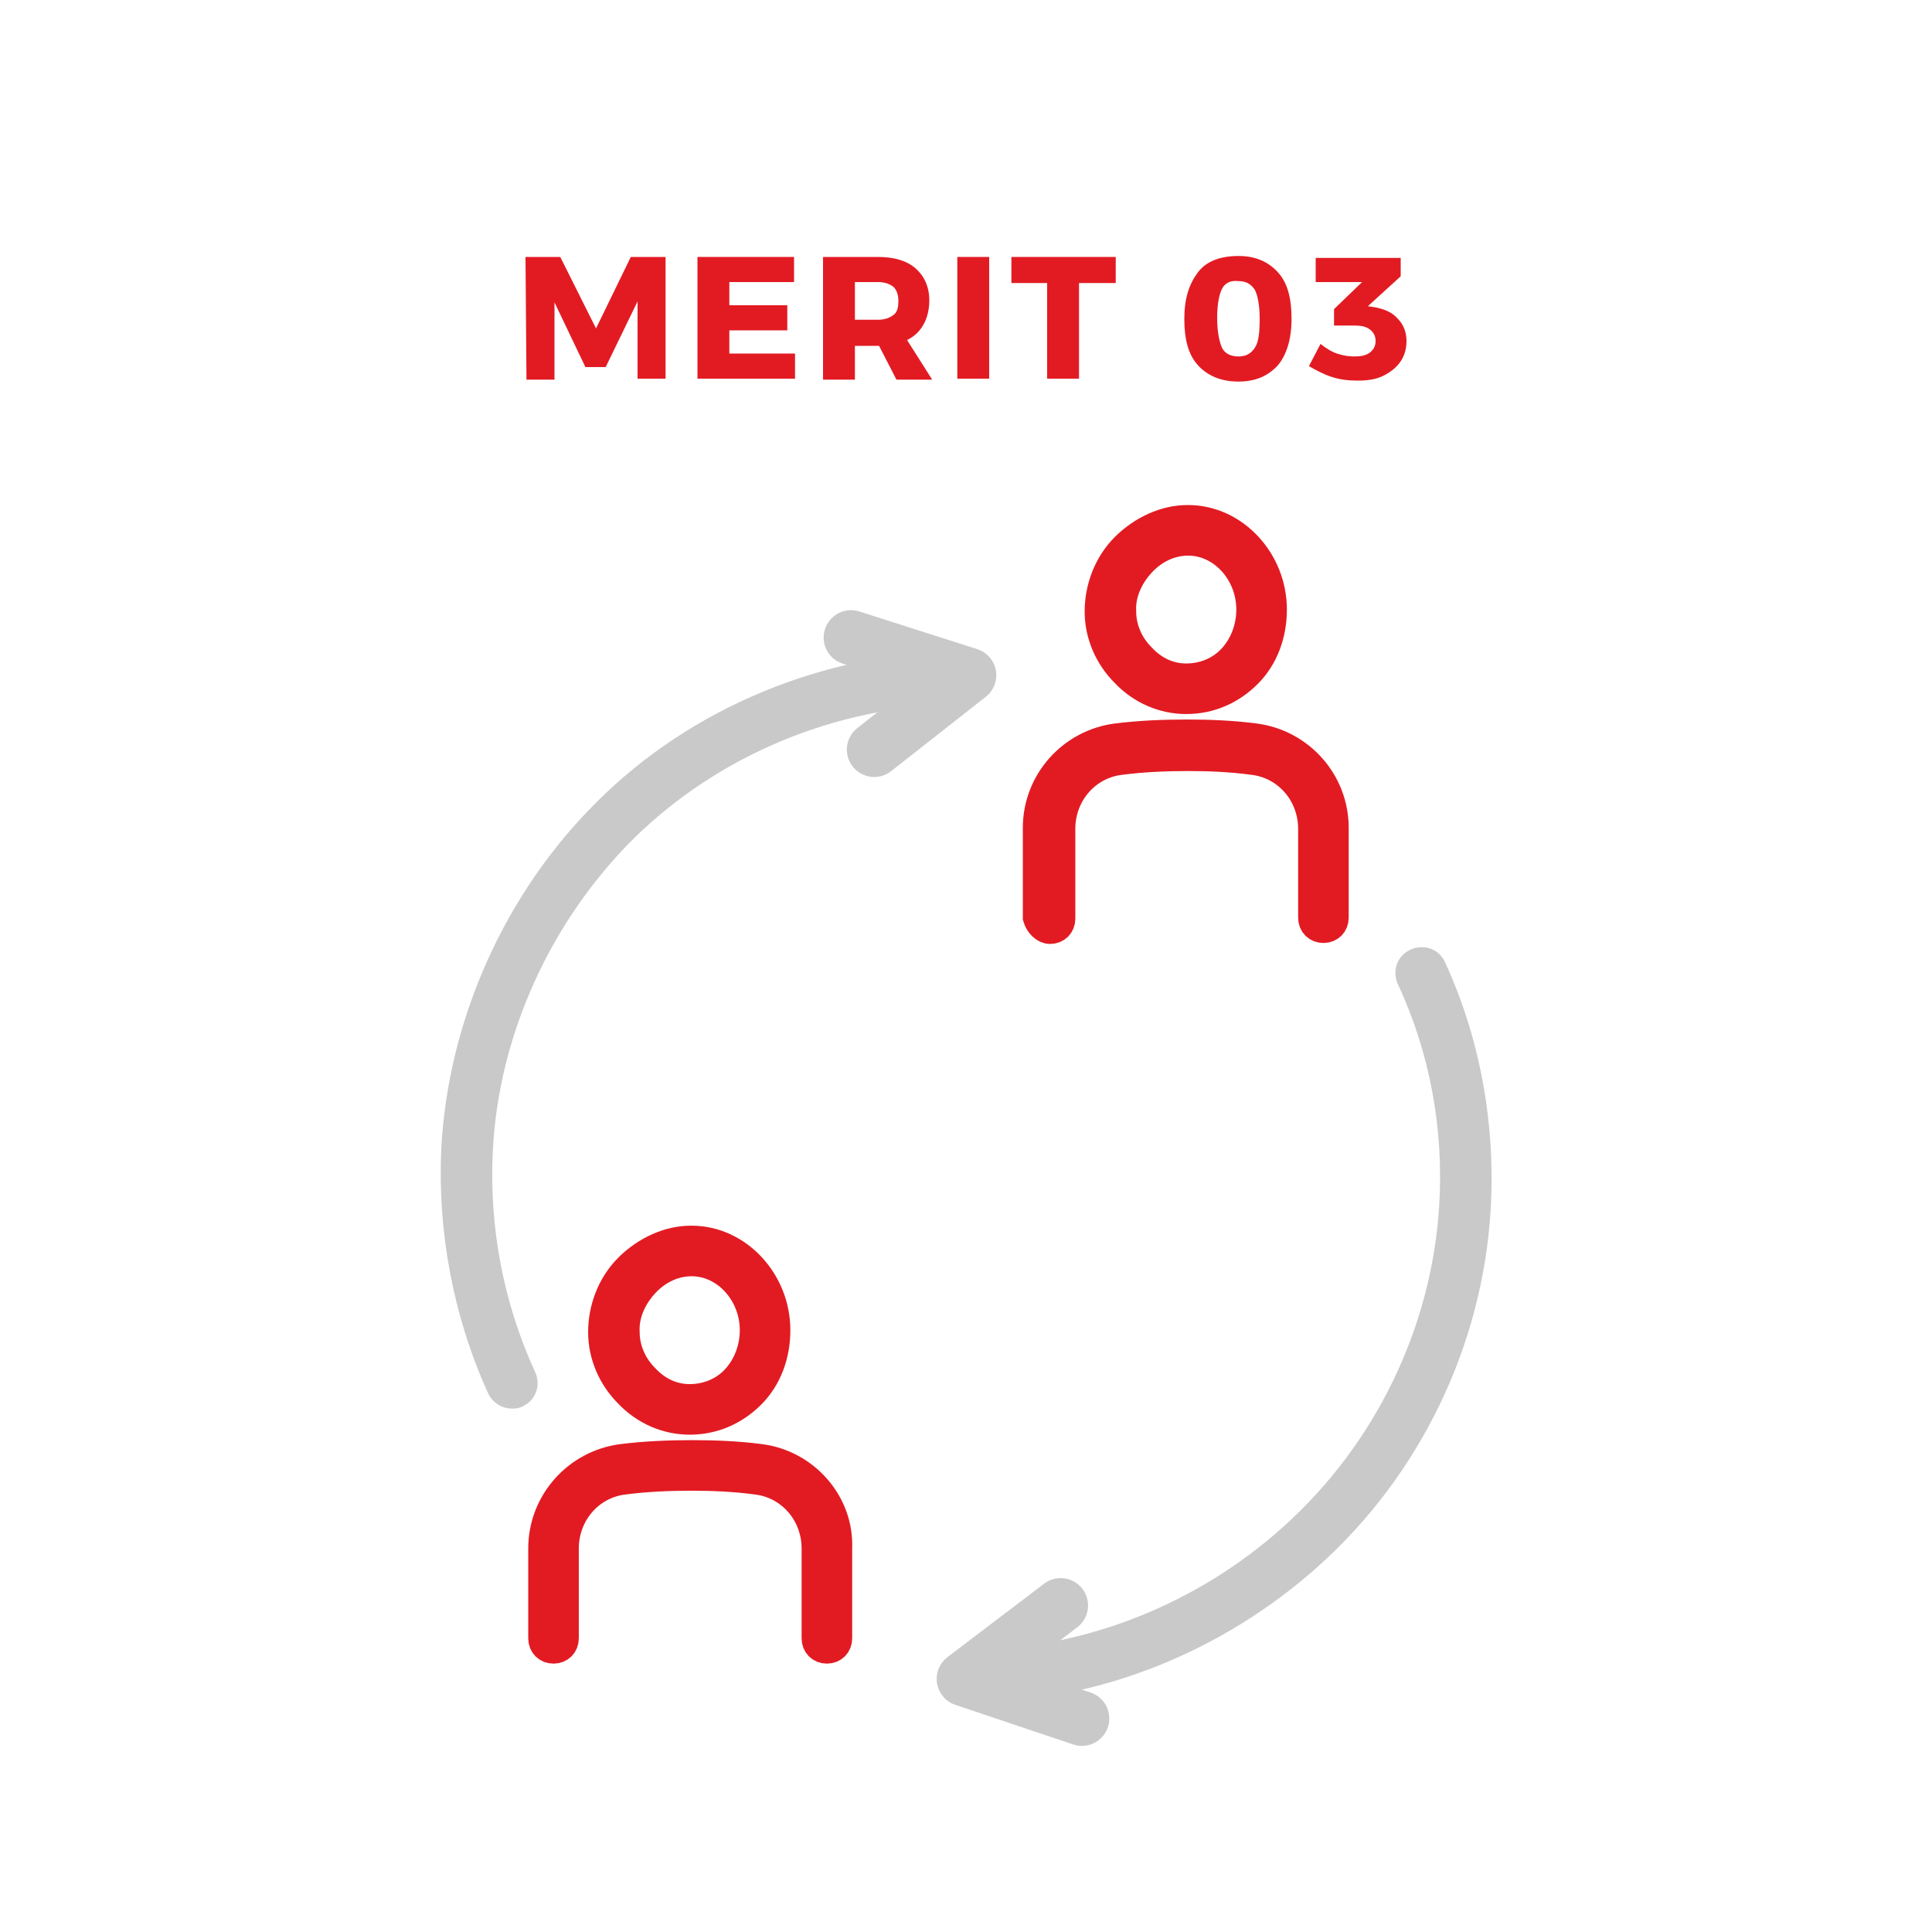 <?xml version="1.0" encoding="utf-8"?>
<!-- Generator: Adobe Illustrator 24.3.0, SVG Export Plug-In . SVG Version: 6.00 Build 0)  -->
<svg version="1.1" id="レイヤー__xFF11_" xmlns="http://www.w3.org/2000/svg" xmlns:xlink="http://www.w3.org/1999/xlink"
	 x="0px" y="0px" viewBox="0 0 200 200" style="enable-background:new 0 0 200 200;" xml:space="preserve">
<style type="text/css">
	.st0{fill:#E21B23;stroke:#E21B23;stroke-width:2.835;stroke-miterlimit:10;}
	.st1{fill:#C9C9C9;stroke:#C9C9C9;stroke-width:2.835;stroke-miterlimit:10;}
	.st2{fill:none;stroke:#C9C9C9;stroke-width:5.669;stroke-linecap:round;stroke-linejoin:round;stroke-miterlimit:10;}
	.st3{fill:#E21B23;}
</style>
<g>
	<path class="st0" d="M122.8,72.5c2.5,0,4.7-1,6.4-2.7s2.6-4.1,2.6-6.7c0-5.1-4-9.4-8.8-9.4h-0.1c-2.3,0-4.7,1.1-6.5,2.9
		c-1.8,1.8-2.7,4.3-2.7,6.7c0,2.4,1,4.7,2.7,6.4C118.1,71.5,120.4,72.5,122.8,72.5z M118.2,58.3c1.3-1.4,3-2.2,4.8-2.2
		c3.5,0,6.4,3.2,6.4,7c0,1.9-0.7,3.7-1.9,5c-1.2,1.3-2.9,2-4.7,2c-1.7,0-3.3-0.7-4.6-2.1c-1.3-1.3-2-3-2-4.7
		C116.1,61.5,116.9,59.7,118.2,58.3z"/>
	<path class="st0" d="M108.7,96.3c0.7,0,1.2-0.5,1.2-1.2v-9.3c0-3.6,2.6-6.6,6.1-7c2.3-0.3,4.7-0.4,7-0.4c2.2,0,4.5,0.1,6.7,0.4
		c3.5,0.4,6.1,3.4,6.1,7V95c0,0.7,0.5,1.2,1.2,1.2s1.2-0.5,1.2-1.2v-9.3c0-4.8-3.6-8.8-8.3-9.4c-2.3-0.3-4.7-0.4-7-0.4
		c-2.4,0-4.9,0.1-7.3,0.4c-4.7,0.6-8.3,4.6-8.3,9.4V95C107.5,95.7,108.1,96.3,108.7,96.3z"/>
	<path class="st0" d="M71.4,147.1c2.5,0,4.7-1,6.4-2.7c1.7-1.7,2.6-4.1,2.6-6.7c0-5.1-4-9.4-8.8-9.4h-0.1c-2.3,0-4.7,1.1-6.5,2.9
		c-1.8,1.8-2.7,4.3-2.7,6.7s1,4.7,2.7,6.4C66.7,146.1,69,147.1,71.4,147.1z M66.8,132.9c1.3-1.4,3-2.2,4.8-2.2c3.5,0,6.4,3.2,6.4,7
		c0,1.9-0.7,3.7-1.9,5c-1.2,1.3-2.9,2-4.7,2c-1.7,0-3.3-0.7-4.6-2.1c-1.3-1.3-2-3-2-4.7C64.7,136.1,65.5,134.3,66.8,132.9z"/>
	<path class="st0" d="M78.7,150.9c-2.3-0.3-4.7-0.4-7-0.4c-2.4,0-4.9,0.1-7.3,0.4c-4.7,0.6-8.3,4.6-8.3,9.4v9.3
		c0,0.7,0.5,1.2,1.2,1.2s1.2-0.5,1.2-1.2v-9.3c0-3.6,2.6-6.6,6.1-7c2.3-0.3,4.7-0.4,7-0.4c2.2,0,4.5,0.1,6.7,0.4
		c3.5,0.4,6.1,3.4,6.1,7v9.3c0,0.7,0.5,1.2,1.2,1.2s1.2-0.5,1.2-1.2v-9.3C87,155.6,83.4,151.5,78.7,150.9z"/>
	<path class="st1" d="M100.7,70.1c0-0.7-0.6-1.3-1.3-1.3C85.7,69,72.3,74.5,62.8,84c-9.3,9.2-15,22-15.7,34.9
		c-0.4,8.4,1.2,17,4.7,24.7c0.2,0.5,0.7,0.8,1.2,0.8c0.2,0,0.4,0,0.5-0.1c0.7-0.3,0.9-1.1,0.6-1.7c-3.4-7.4-4.9-15.5-4.5-23.5
		c0.6-12.3,6.1-24.4,14.9-33.2c9.1-9,21.8-14.3,34.8-14.4C100.2,71.4,100.8,70.8,100.7,70.1z"/>
	<path class="st1" d="M148.3,100.2c-0.3-0.7-1.1-0.9-1.7-0.6c-0.7,0.3-0.9,1.1-0.6,1.7c3.4,7.3,4.9,15.4,4.4,23.6
		c-0.8,13-6.8,25.4-16.6,34.2c-9.1,8.2-21,12.9-32.7,13.1c-0.7,0-1.3,0.6-1.3,1.3s0.6,1.3,1.3,1.3l0,0c12.3-0.1,24.8-5.1,34.4-13.7
		c10.3-9.2,16.6-22.3,17.4-36C153.4,116.4,151.8,107.8,148.3,100.2z"/>
	<path d="M77.6,66"/>
	<polyline class="st2" points="90.5,77.6 100.3,69.9 88.1,66 	"/>
	<polyline class="st2" points="109.8,166.2 99.8,173.8 112,177.9 	"/>
</g>
<g>
	<path class="st3" d="M54.4,26.6H58l3.7,7.4l3.6-7.4h3.6v12.6H66v-8L62.7,38h-2.1l-3.2-6.7v8h-2.9L54.4,26.6L54.4,26.6z"/>
	<path class="st3" d="M72.2,26.6h10v2.6h-6.7v2.4h6v2.6h-6v2.4h6.8v2.6H72.2V26.6z"/>
	<path class="st3" d="M92.8,39.3L91,35.8h-0.1h-2.4v3.5h-3.3V26.6h5.7c1.7,0,3,0.4,3.9,1.2s1.4,1.9,1.4,3.3c0,0.9-0.2,1.8-0.6,2.5
		c-0.4,0.7-0.9,1.2-1.7,1.6l2.6,4.1C96.5,39.3,92.8,39.3,92.8,39.3z M88.5,33.1h2.4c0.7,0,1.2-0.2,1.6-0.5s0.5-0.8,0.5-1.5
		c0-0.6-0.2-1.1-0.5-1.4c-0.4-0.3-0.9-0.5-1.6-0.5h-2.4V33.1z"/>
	<path class="st3" d="M99.1,26.6h3.3v12.6h-3.3V26.6z"/>
	<path class="st3" d="M104.7,26.6h10.8v2.7h-3.8v9.9h-3.3v-9.9h-3.7V26.6z"/>
	<path class="st3" d="M132.3,28.2c1,1.1,1.4,2.7,1.4,4.8s-0.5,3.7-1.4,4.8c-1,1.1-2.3,1.7-4.1,1.7s-3.2-0.6-4.2-1.7
		c-1-1.1-1.4-2.7-1.4-4.8s0.5-3.6,1.4-4.8s2.4-1.7,4.2-1.7C130,26.5,131.3,27.1,132.3,28.2z M126.5,29.9c-0.3,0.6-0.5,1.6-0.5,3
		c0,1.4,0.2,2.4,0.5,3.1c0.3,0.6,0.9,0.9,1.7,0.9c0.8,0,1.3-0.3,1.7-0.9c0.4-0.6,0.5-1.6,0.5-3c0-1.4-0.2-2.4-0.5-3
		c-0.4-0.6-0.9-0.9-1.7-0.9C127.4,29,126.8,29.3,126.5,29.9z"/>
	<path class="st3" d="M144.7,33c0.6,0.6,0.9,1.4,0.9,2.3c0,0.8-0.2,1.5-0.6,2.1s-1,1.1-1.8,1.5s-1.7,0.5-2.7,0.5
		c-0.9,0-1.8-0.1-2.7-0.4c-0.9-0.3-1.6-0.7-2.3-1.1l1.2-2.3c0.5,0.4,1.1,0.8,1.7,1c0.6,0.2,1.2,0.3,1.8,0.3c0.7,0,1.2-0.1,1.6-0.4
		c0.4-0.3,0.6-0.7,0.6-1.2s-0.2-0.9-0.6-1.2c-0.4-0.3-0.9-0.4-1.6-0.4h-2.1V32l2.9-2.8h-4.8v-2.5h8.8v1.9l-3.4,3.1l0.7,0.1
		C143.3,32,144.1,32.3,144.7,33z"/>
</g>
</svg>

